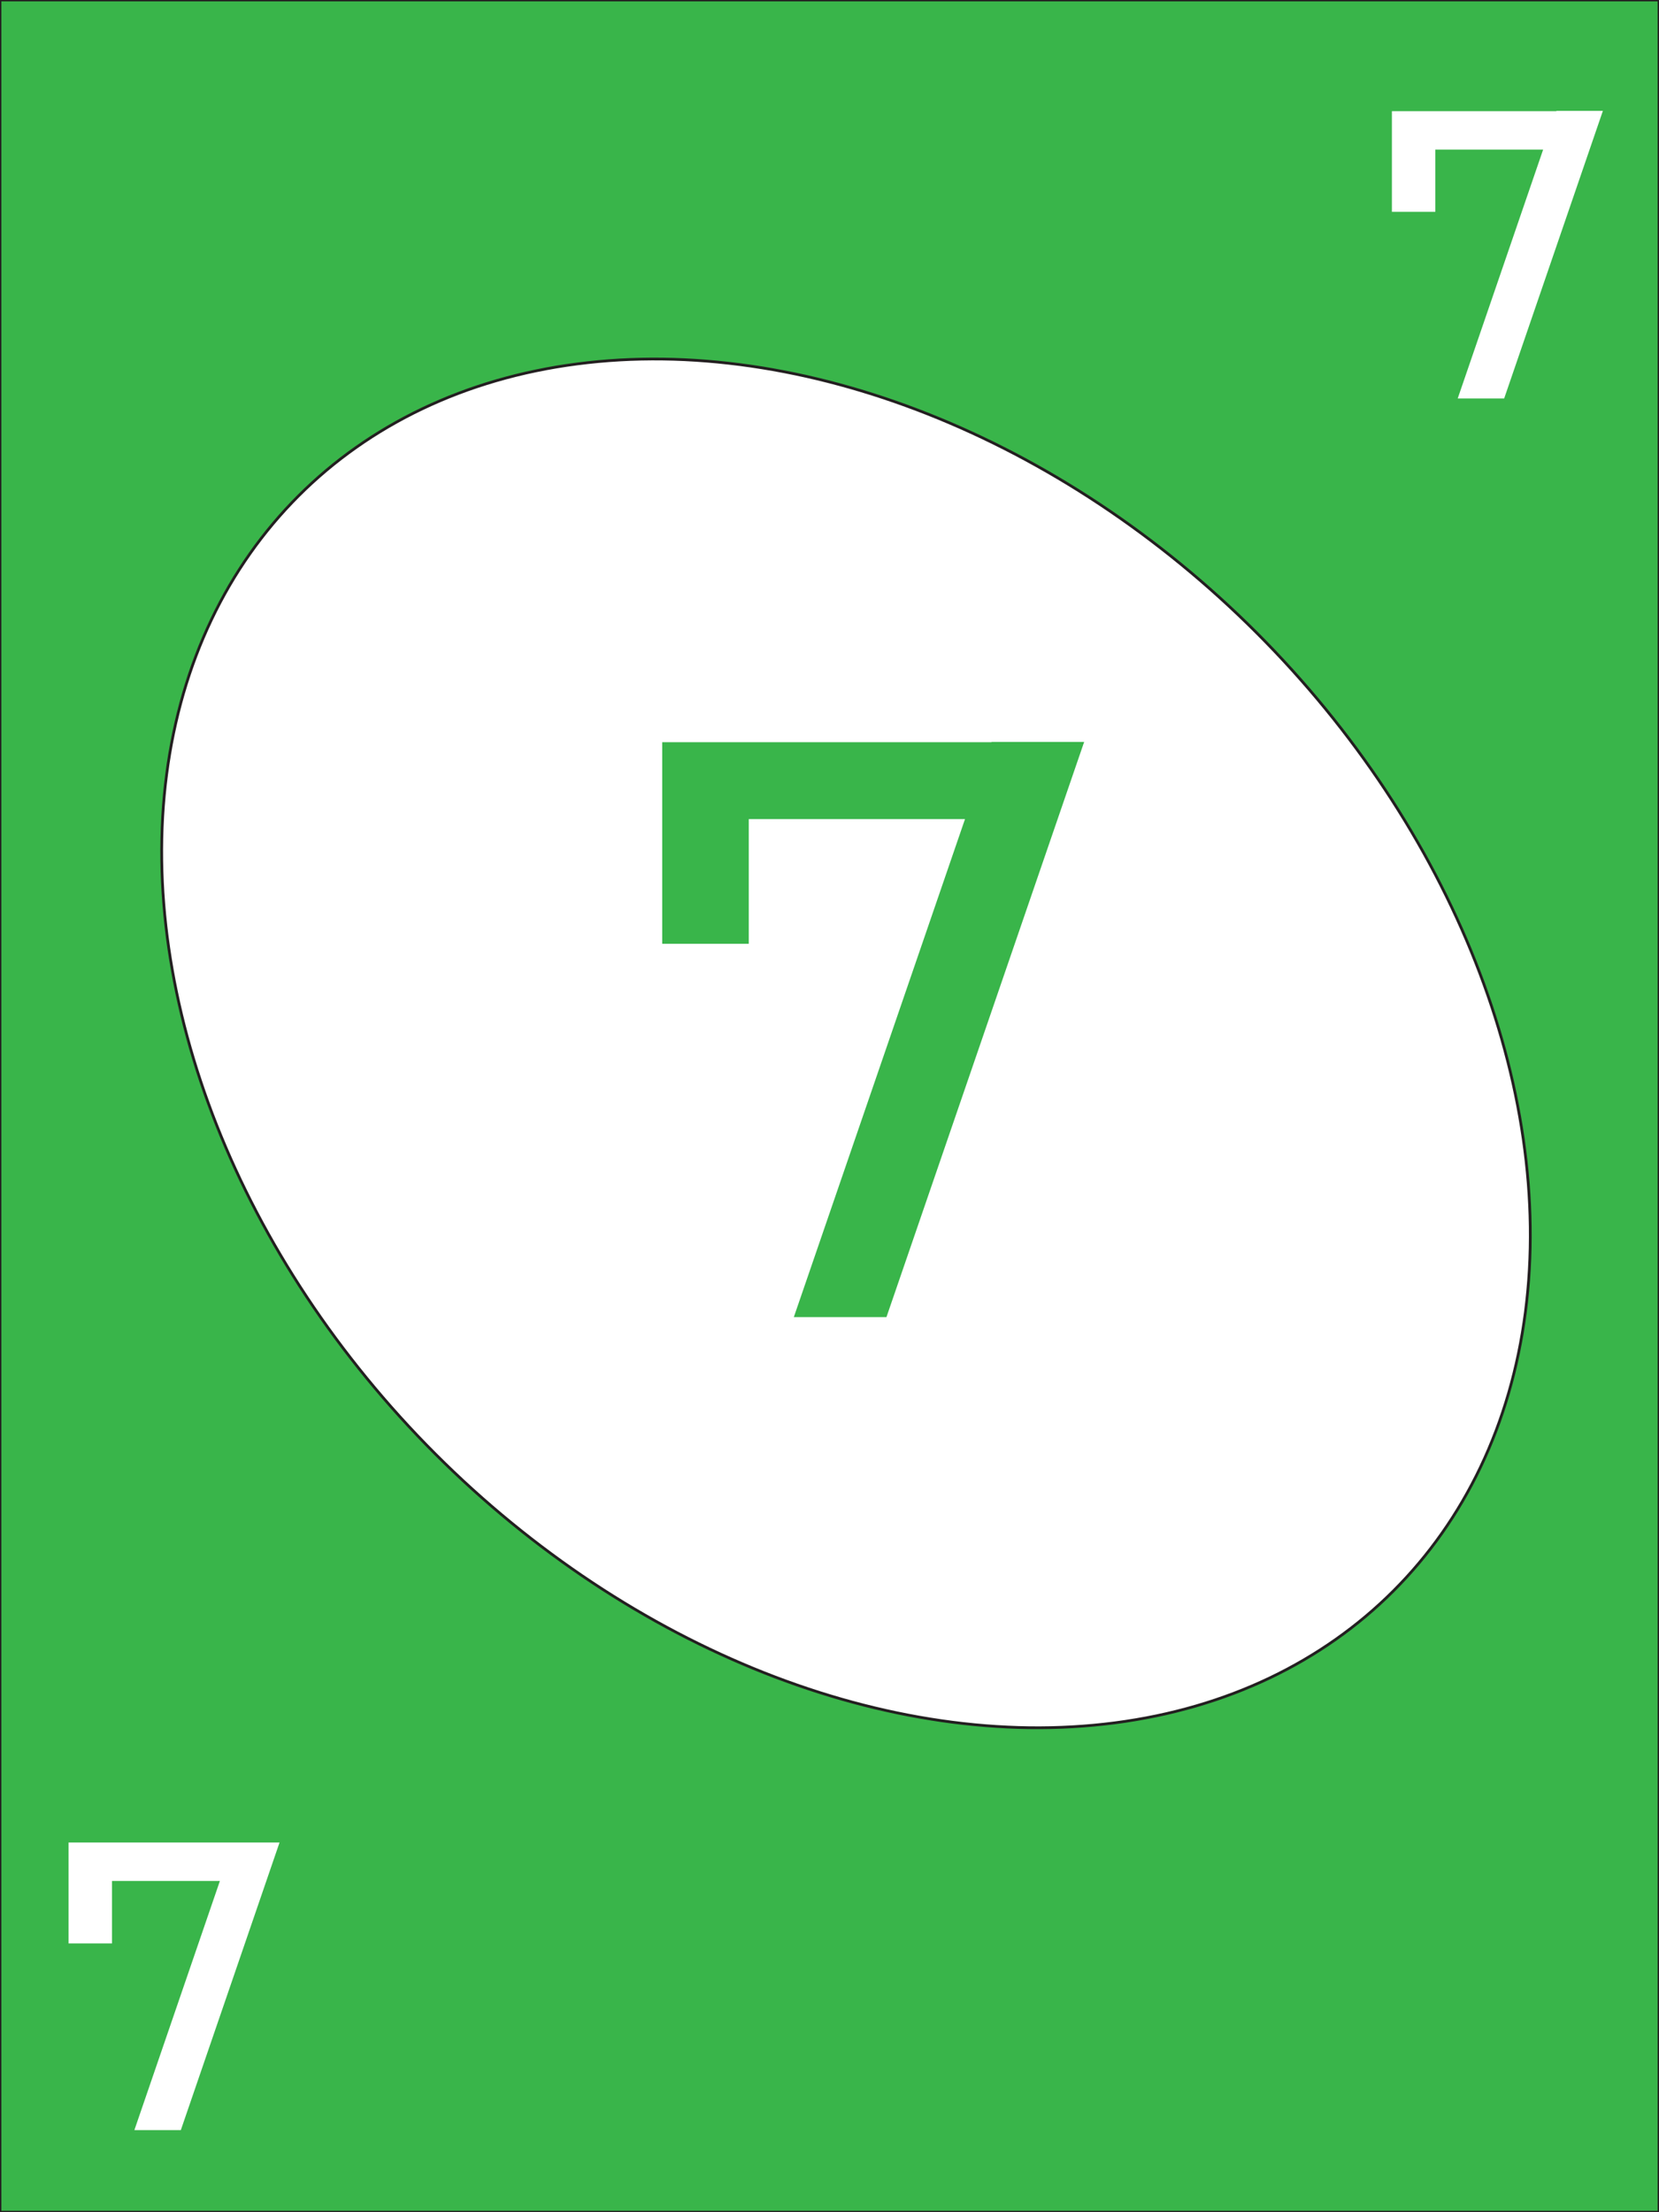 <?xml version="1.0" encoding="UTF-8"?>
<svg id="Layer_1" xmlns="http://www.w3.org/2000/svg" version="1.1" viewBox="0 0 600 800">
  <rect x="0" y="0" width="600" height="800" fill="#808080" stroke="none"/>
  <!-- Generator: Adobe Illustrator 29.1.0, SVG Export Plug-In . SVG Version: 2.1.0 Build 142)  -->
  <defs>
    <style>
      .st0, .st1 {
        fill: #fff;
      }

      .st1, .st2 {
        stroke: #231f20;
        stroke-miterlimit: 10;
      }

      .st2, .st3 {
        fill: #39b54a;
      }
    </style>
  </defs>
  <rect class="st2" width="600" height="800"/>
  <ellipse class="st1" cx="306" cy="377.3" rx="210" ry="280" transform="translate(-177.2 326.9) rotate(-45)"/>
  <path class="st3" d="M239.5,296.2v-27.8h152.6l-20.8,27.8h-131.8ZM239.5,341.3v-68.6h31.3v68.6h-31.3ZM287.1,476.3l71.5-208h33.5l-71.5,208h-33.5Z"/>
  <path class="st0" d="M503.4,54.1v-13.9h76.3l-10.4,13.9h-65.9ZM503.4,76.6v-34.3h15.7v34.3h-15.7ZM527.2,144.1l35.7-104h16.8l-35.7,104h-16.8Z"/>
  <path class="st0" d="M24.8,680.2v-13.9h76.3l-10.4,13.9H24.8ZM24.8,702.8v-34.3h15.7v34.3h-15.7ZM48.6,770.3l35.7-104h16.8l-35.7,104h-16.8Z"/>
</svg>
